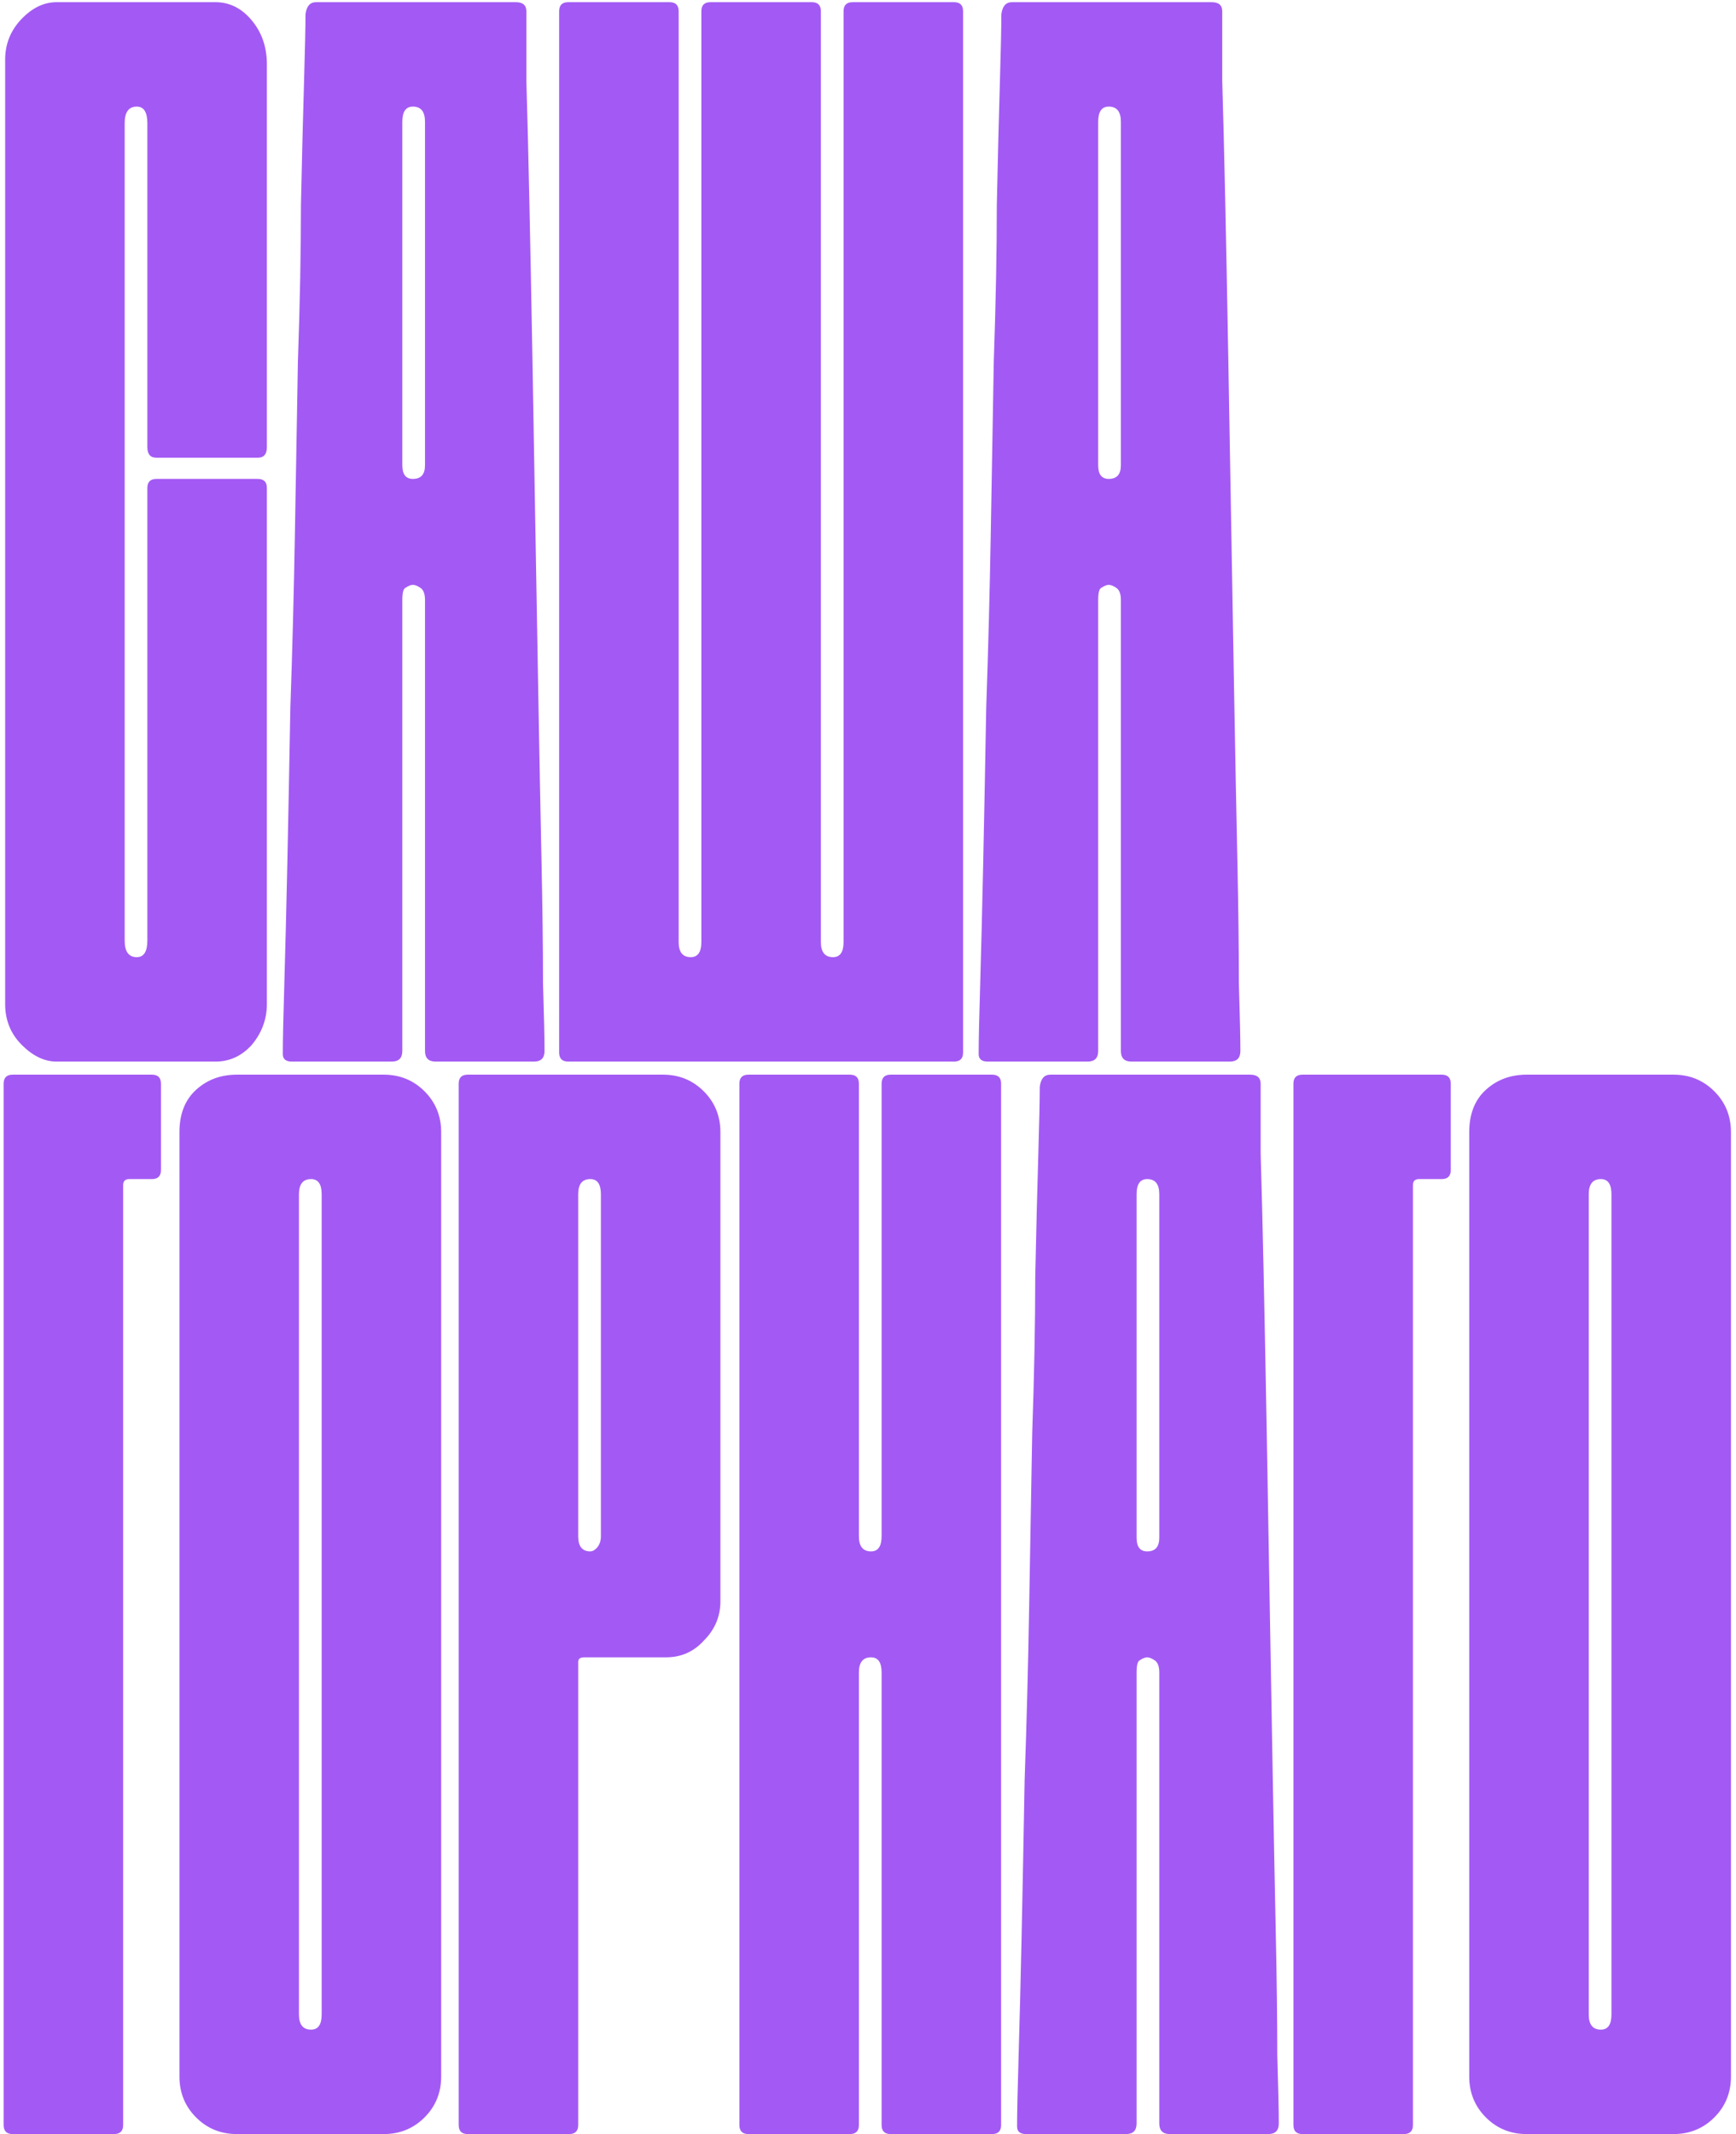 <?xml version="1.0" encoding="UTF-8"?> <svg xmlns="http://www.w3.org/2000/svg" width="319" height="392" viewBox="0 0 319 392" fill="none"> <path d="M22.908 172.76C22.908 174.799 23.649 175.818 25.132 175.818C26.429 175.818 27.078 174.799 27.078 172.76V89.638C27.078 88.526 27.634 87.97 28.746 87.97H47.372C48.484 87.97 49.04 88.526 49.04 89.638V184.436C49.04 187.216 48.113 189.718 46.26 191.942C44.407 193.981 42.183 195 39.588 195H10.398C8.174 195 6.043 193.981 4.004 191.942C1.965 189.903 0.946 187.401 0.946 184.436V10.964C0.946 8.184 1.873 5.775 3.726 3.736C5.765 1.512 7.989 0.4 10.398 0.4H39.588C42.183 0.4 44.407 1.512 46.26 3.736C48.113 5.96 49.04 8.647 49.04 11.798V82.132C49.04 83.429 48.484 84.078 47.372 84.078H28.746C27.634 84.078 27.078 83.429 27.078 82.132V22.64C27.078 20.601 26.429 19.582 25.132 19.582C23.649 19.582 22.908 20.601 22.908 22.64V172.76ZM75.874 107.43C75.503 107.43 75.04 107.615 74.484 107.986C74.113 108.171 73.927 108.913 73.927 110.21V193.054C73.927 194.351 73.279 195 71.981 195H53.633C52.522 195 51.965 194.537 51.965 193.61C51.965 191.201 52.058 186.938 52.243 180.822C52.429 174.521 52.614 167.107 52.8 158.582C52.985 149.871 53.17 140.327 53.355 129.948C53.726 119.384 54.004 108.727 54.19 97.978C54.375 87.229 54.56 76.665 54.745 66.286C55.116 55.722 55.301 46.177 55.301 37.652C55.487 28.941 55.672 21.528 55.858 15.412C56.043 9.111 56.136 4.848 56.136 2.624C56.321 1.141 56.969 0.4 58.081 0.4H94.778C96.075 0.4 96.724 0.956 96.724 2.068C96.724 4.292 96.724 8.555 96.724 14.856C96.909 20.972 97.094 28.385 97.279 37.096C97.465 45.807 97.65 55.351 97.835 65.73C98.021 76.109 98.206 86.765 98.391 97.7C98.577 108.449 98.762 119.013 98.948 129.392C99.133 139.771 99.318 149.315 99.504 158.026C99.689 166.737 99.781 174.243 99.781 180.544C99.967 186.66 100.06 190.83 100.06 193.054C100.06 194.351 99.411 195 98.114 195H80.043C78.746 195 78.097 194.351 78.097 193.054V110.21C78.097 109.098 77.82 108.357 77.263 107.986C76.707 107.615 76.244 107.43 75.874 107.43ZM75.874 87.97C77.356 87.97 78.097 87.136 78.097 85.468V22.362C78.097 20.509 77.356 19.582 75.874 19.582C74.576 19.582 73.927 20.509 73.927 22.362V85.468C73.927 87.136 74.576 87.97 75.874 87.97ZM128.878 173.038V2.068C128.878 0.956 129.434 0.4 130.546 0.4H149.172C150.284 0.4 150.84 0.956 150.84 2.068V173.038C150.84 174.891 151.581 175.818 153.064 175.818C154.361 175.818 155.01 174.891 155.01 173.038V2.068C155.01 0.956 155.566 0.4 156.678 0.4H175.304C176.416 0.4 176.972 0.956 176.972 2.068V193.332C176.972 194.444 176.416 195 175.304 195H104.414C103.302 195 102.746 194.444 102.746 193.332V2.068C102.746 0.956 103.302 0.4 104.414 0.4H123.04C124.152 0.4 124.708 0.956 124.708 2.068V173.038C124.708 174.891 125.449 175.818 126.932 175.818C128.229 175.818 128.878 174.891 128.878 173.038ZM203.743 107.43C203.372 107.43 202.909 107.615 202.353 107.986C201.982 108.171 201.797 108.913 201.797 110.21V193.054C201.797 194.351 201.148 195 199.851 195H181.503C180.391 195 179.835 194.537 179.835 193.61C179.835 191.201 179.927 186.938 180.113 180.822C180.298 174.521 180.483 167.107 180.669 158.582C180.854 149.871 181.039 140.327 181.225 129.948C181.595 119.384 181.873 108.727 182.059 97.978C182.244 87.229 182.429 76.665 182.615 66.286C182.985 55.722 183.171 46.177 183.171 37.652C183.356 28.941 183.541 21.528 183.727 15.412C183.912 9.111 184.005 4.848 184.005 2.624C184.19 1.141 184.839 0.4 185.951 0.4H222.647C223.944 0.4 224.593 0.956 224.593 2.068C224.593 4.292 224.593 8.555 224.593 14.856C224.778 20.972 224.963 28.385 225.149 37.096C225.334 45.807 225.519 55.351 225.705 65.73C225.89 76.109 226.075 86.765 226.261 97.7C226.446 108.449 226.631 119.013 226.817 129.392C227.002 139.771 227.187 149.315 227.373 158.026C227.558 166.737 227.651 174.243 227.651 180.544C227.836 186.66 227.929 190.83 227.929 193.054C227.929 194.351 227.28 195 225.983 195H207.913C206.615 195 205.967 194.351 205.967 193.054V110.21C205.967 109.098 205.689 108.357 205.133 107.986C204.577 107.615 204.113 107.43 203.743 107.43ZM203.743 87.97C205.225 87.97 205.967 87.136 205.967 85.468V22.362C205.967 20.509 205.225 19.582 203.743 19.582C202.445 19.582 201.797 20.509 201.797 22.362V85.468C201.797 87.136 202.445 87.97 203.743 87.97ZM23.742 216.582C23.001 216.582 22.63 216.953 22.63 217.694V390.332C22.63 391.444 22.074 392 20.962 392H2.336C1.224 392 0.668 391.444 0.668 390.332V199.068C0.668 197.956 1.224 197.4 2.336 197.4H27.912C29.024 197.4 29.58 197.956 29.58 199.068V214.914C29.58 216.026 29.024 216.582 27.912 216.582H23.742ZM43.539 392C40.573 392 38.071 390.981 36.033 388.942C33.994 386.903 32.975 384.401 32.975 381.436V207.964C32.975 204.628 33.994 202.033 36.033 200.18C38.071 198.327 40.573 197.4 43.539 197.4H70.505C73.47 197.4 75.972 198.419 78.011 200.458C80.049 202.497 81.069 204.999 81.069 207.964V381.436C81.069 384.401 80.049 386.903 78.011 388.942C75.972 390.981 73.47 392 70.505 392H43.539ZM59.107 219.362C59.107 217.509 58.458 216.582 57.161 216.582C55.678 216.582 54.937 217.509 54.937 219.362V370.038C54.937 371.891 55.678 372.818 57.161 372.818C58.458 372.818 59.107 371.891 59.107 370.038V219.362ZM106.247 390.332C106.247 391.444 105.691 392 104.579 392H85.953C84.841 392 84.285 391.444 84.285 390.332V199.068C84.285 197.956 84.841 197.4 85.953 197.4H121.815C124.781 197.4 127.283 198.419 129.321 200.458C131.36 202.497 132.379 204.999 132.379 207.964V294.144C132.379 296.924 131.36 299.333 129.321 301.372C127.468 303.411 125.151 304.43 122.371 304.43H107.359C106.618 304.43 106.247 304.708 106.247 305.264V390.332ZM108.471 216.582C106.989 216.582 106.247 217.509 106.247 219.362V282.19C106.247 284.043 106.989 284.97 108.471 284.97C108.842 284.97 109.213 284.785 109.583 284.414C110.139 283.858 110.417 283.117 110.417 282.19V219.362C110.417 217.509 109.769 216.582 108.471 216.582ZM157.829 282.19C157.829 284.043 158.571 284.97 160.053 284.97C161.351 284.97 161.999 284.043 161.999 282.19V199.068C161.999 197.956 162.555 197.4 163.667 197.4H182.293C183.405 197.4 183.961 197.956 183.961 199.068V390.332C183.961 391.444 183.405 392 182.293 392H163.667C162.555 392 161.999 391.444 161.999 390.332V307.21C161.999 305.357 161.351 304.43 160.053 304.43C158.571 304.43 157.829 305.357 157.829 307.21V390.332C157.829 391.444 157.273 392 156.161 392H137.535C136.423 392 135.867 391.444 135.867 390.332V199.068C135.867 197.956 136.423 197.4 137.535 197.4H156.161C157.273 197.4 157.829 197.956 157.829 199.068V282.19ZM210.801 304.43C210.431 304.43 209.967 304.615 209.411 304.986C209.041 305.171 208.855 305.913 208.855 307.21V390.054C208.855 391.351 208.207 392 206.909 392H188.561C187.449 392 186.893 391.537 186.893 390.61C186.893 388.201 186.986 383.938 187.171 377.822C187.357 371.521 187.542 364.107 187.727 355.582C187.913 346.871 188.098 337.327 188.283 326.948C188.654 316.384 188.932 305.727 189.117 294.978C189.303 284.229 189.488 273.665 189.673 263.286C190.044 252.722 190.229 243.177 190.229 234.652C190.415 225.941 190.6 218.528 190.785 212.412C190.971 206.111 191.063 201.848 191.063 199.624C191.249 198.141 191.897 197.4 193.009 197.4H229.705C231.003 197.4 231.651 197.956 231.651 199.068C231.651 201.292 231.651 205.555 231.651 211.856C231.837 217.972 232.022 225.385 232.207 234.096C232.393 242.807 232.578 252.351 232.763 262.73C232.949 273.109 233.134 283.765 233.319 294.7C233.505 305.449 233.69 316.013 233.875 326.392C234.061 336.771 234.246 346.315 234.431 355.026C234.617 363.737 234.709 371.243 234.709 377.544C234.895 383.66 234.987 387.83 234.987 390.054C234.987 391.351 234.339 392 233.041 392H214.971C213.674 392 213.025 391.351 213.025 390.054V307.21C213.025 306.098 212.747 305.357 212.191 304.986C211.635 304.615 211.172 304.43 210.801 304.43ZM210.801 284.97C212.284 284.97 213.025 284.136 213.025 282.468V219.362C213.025 217.509 212.284 216.582 210.801 216.582C209.504 216.582 208.855 217.509 208.855 219.362V282.468C208.855 284.136 209.504 284.97 210.801 284.97ZM260.748 216.582C260.007 216.582 259.636 216.953 259.636 217.694V390.332C259.636 391.444 259.08 392 257.968 392H239.342C238.23 392 237.674 391.444 237.674 390.332V199.068C237.674 197.956 238.23 197.4 239.342 197.4H264.918C266.03 197.4 266.586 197.956 266.586 199.068V214.914C266.586 216.026 266.03 216.582 264.918 216.582H260.748ZM280.545 392C277.579 392 275.077 390.981 273.039 388.942C271 386.903 269.981 384.401 269.981 381.436V207.964C269.981 204.628 271 202.033 273.039 200.18C275.077 198.327 277.579 197.4 280.545 197.4H307.511C310.476 197.4 312.978 198.419 315.017 200.458C317.055 202.497 318.075 204.999 318.075 207.964V381.436C318.075 384.401 317.055 386.903 315.017 388.942C312.978 390.981 310.476 392 307.511 392H280.545ZM296.113 219.362C296.113 217.509 295.464 216.582 294.167 216.582C292.684 216.582 291.943 217.509 291.943 219.362V370.038C291.943 371.891 292.684 372.818 294.167 372.818C295.464 372.818 296.113 371.891 296.113 370.038V219.362Z" fill="#A35AF4"></path> </svg> 